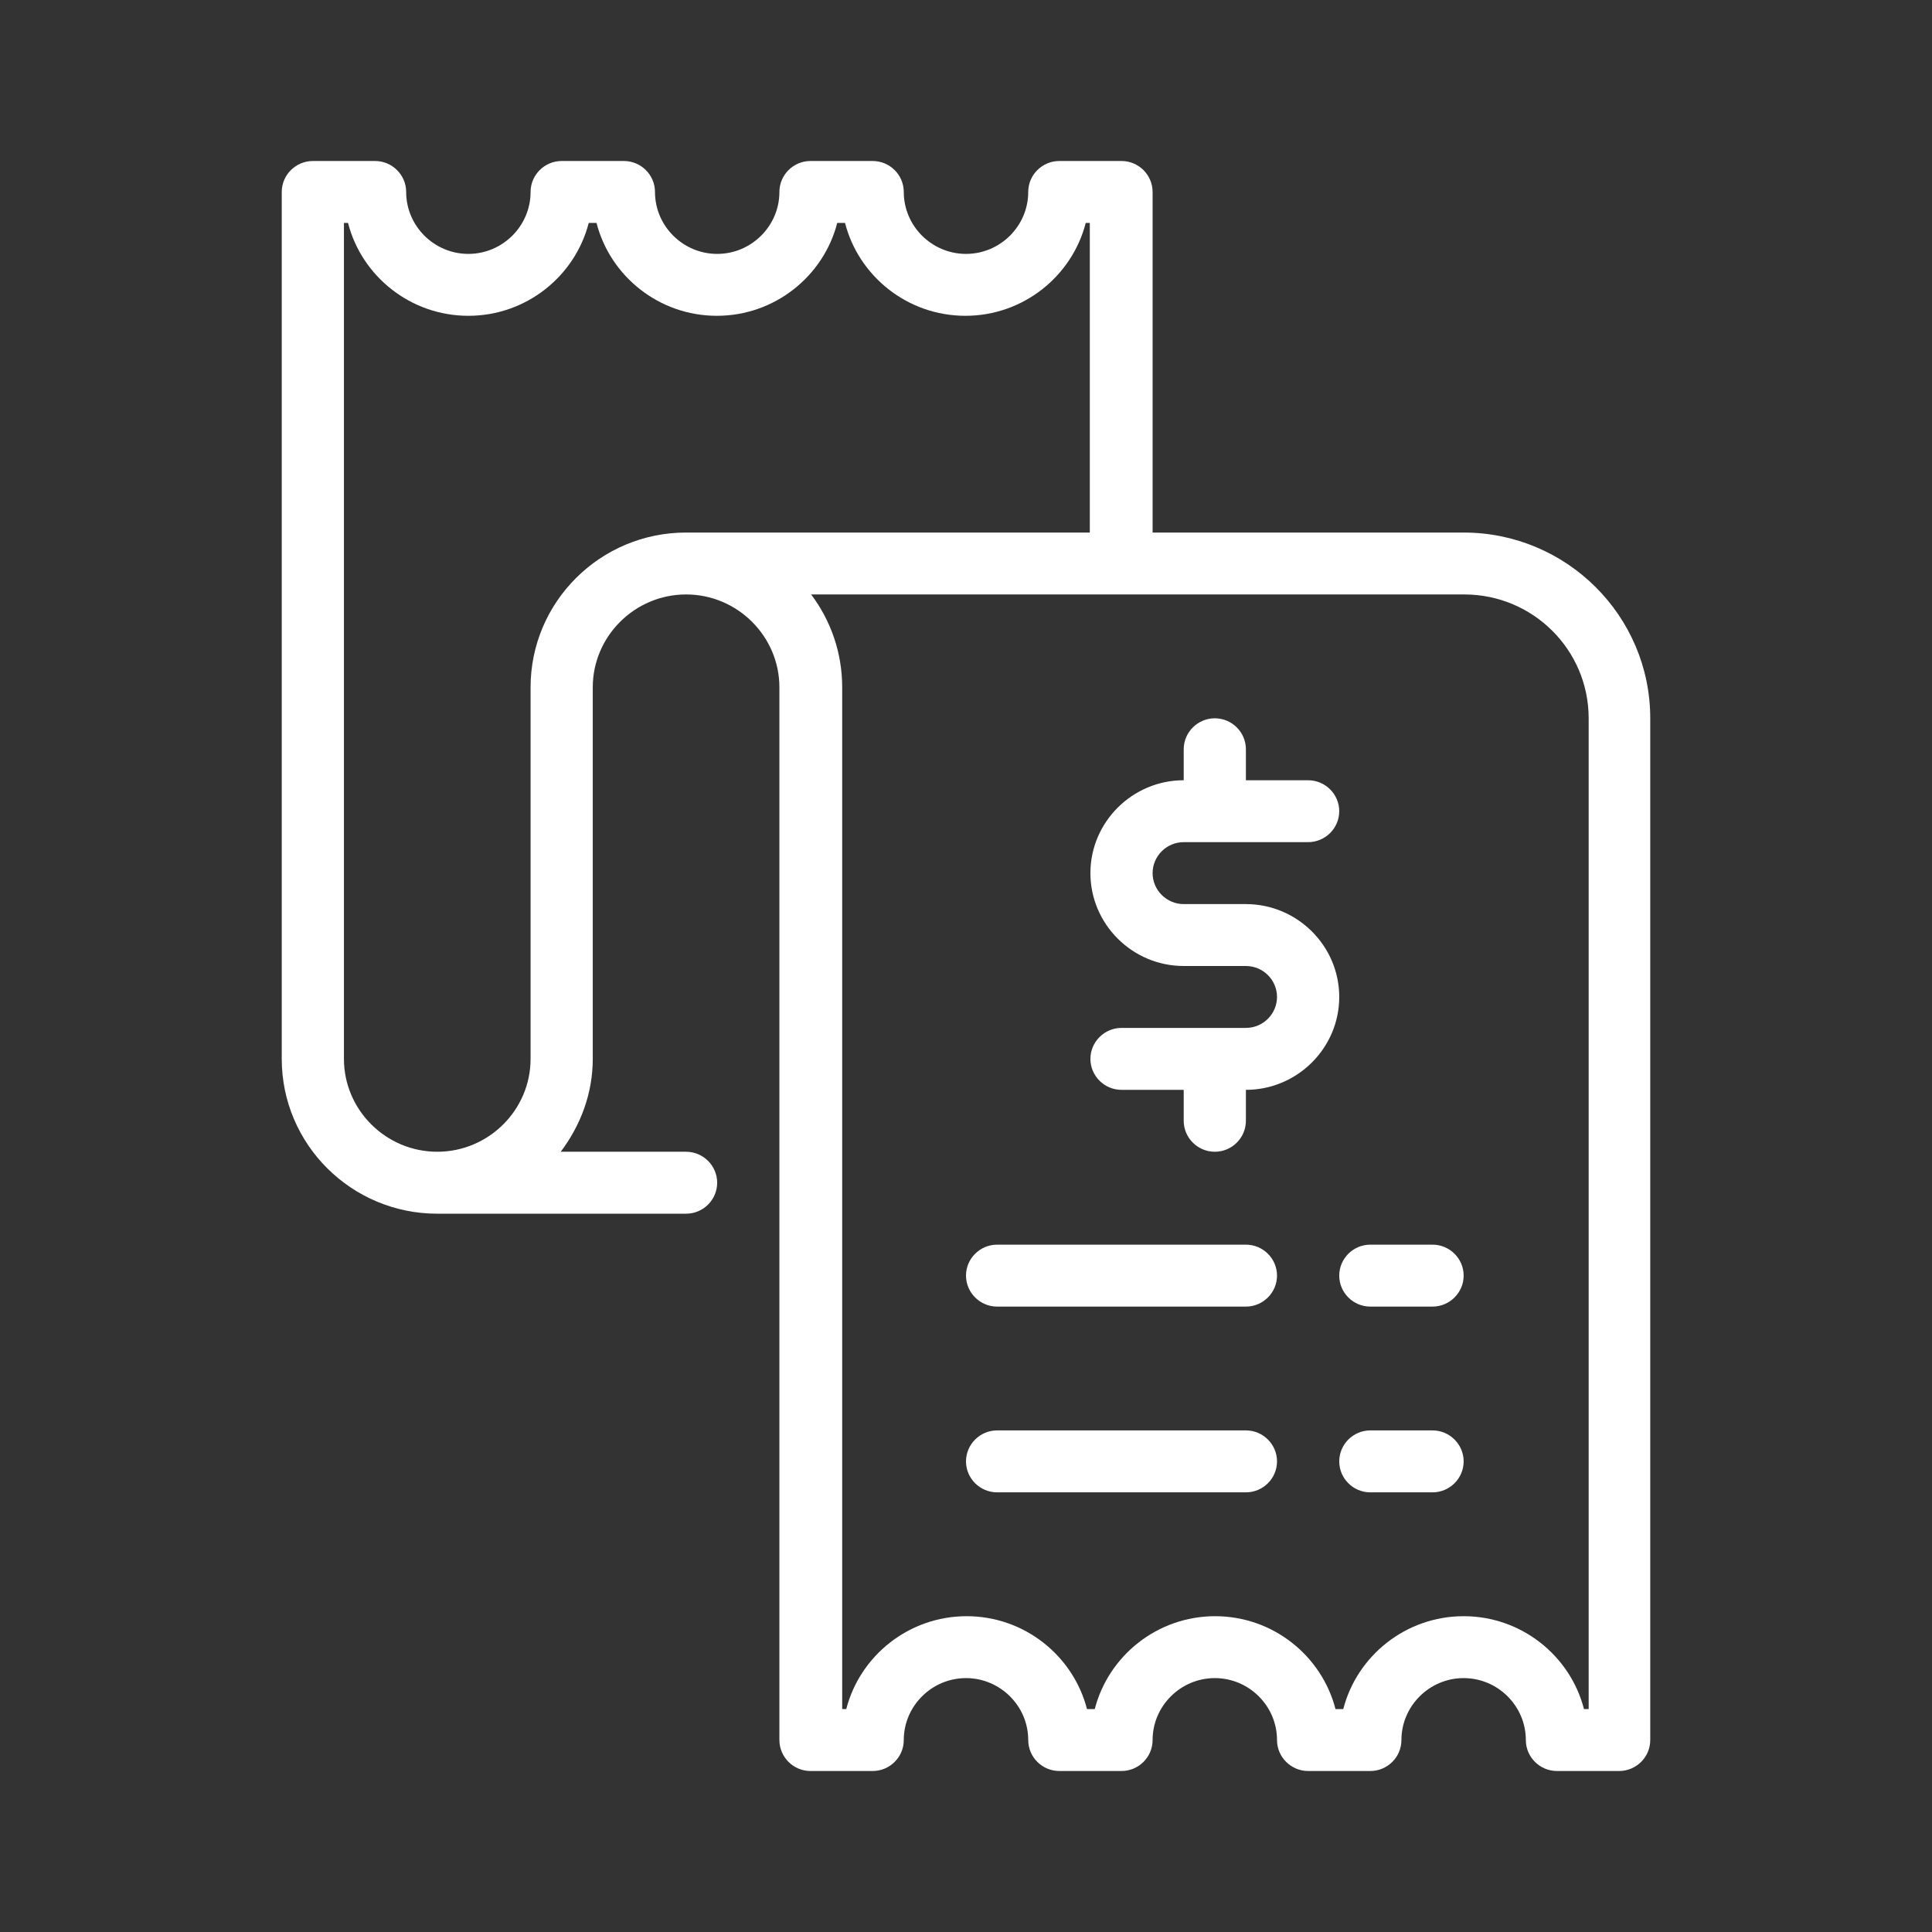 <svg width="48" height="48" viewBox="0 0 48 48" fill="none" xmlns="http://www.w3.org/2000/svg">
<rect x="0" y="0" width="48" height="48" fill="#333333" stroke="none"/>
<path d="M36.364 13.231H28.636V4.769C28.636 4.346 28.289 4 27.864 4H26.318C25.893 4 25.546 4.346 25.546 4.769C25.546 5.615 24.85 6.308 24 6.308C23.15 6.308 22.454 5.615 22.454 4.769C22.454 4.346 22.107 4 21.682 4H20.136C19.711 4 19.364 4.346 19.364 4.769C19.364 5.615 18.668 6.308 17.818 6.308C16.968 6.308 16.273 5.615 16.273 4.769C16.273 4.346 15.925 4 15.5 4H13.954C13.53 4 13.182 4.346 13.182 4.769C13.182 5.615 12.486 6.308 11.636 6.308C10.786 6.308 10.091 5.615 10.091 4.769C10.091 4.346 9.743 4 9.318 4H7.773C7.348 4 7 4.346 7 4.769V26.308C7 28.431 8.731 30.154 10.864 30.154H17.046C17.471 30.154 17.818 29.808 17.818 29.385C17.818 28.962 17.471 28.615 17.046 28.615H13.931C14.418 27.969 14.727 27.177 14.727 26.308V17.077C14.727 15.808 15.771 14.769 17.046 14.769C18.32 14.769 19.364 15.808 19.364 17.077V43.231C19.364 43.654 19.711 44 20.136 44H21.682C22.107 44 22.454 43.654 22.454 43.231C22.454 42.385 23.15 41.692 24 41.692C24.85 41.692 25.546 42.385 25.546 43.231C25.546 43.654 25.893 44 26.318 44H27.864C28.289 44 28.636 43.654 28.636 43.231C28.636 42.385 29.332 41.692 30.182 41.692C31.032 41.692 31.727 42.385 31.727 43.231C31.727 43.654 32.075 44 32.5 44H34.045C34.471 44 34.818 43.654 34.818 43.231C34.818 42.385 35.514 41.692 36.364 41.692C37.214 41.692 37.909 42.385 37.909 43.231C37.909 43.654 38.257 44 38.682 44H40.227C40.652 44 41 43.654 41 43.231V17.846C41 15.3 38.921 13.231 36.364 13.231ZM17.046 13.231C14.913 13.231 13.182 14.954 13.182 17.077V26.308C13.182 27.577 12.139 28.615 10.864 28.615C9.589 28.615 8.545 27.577 8.545 26.308V5.538H8.646C8.986 6.862 10.199 7.846 11.636 7.846C13.074 7.846 14.287 6.862 14.627 5.538H14.82C15.16 6.862 16.373 7.846 17.81 7.846C19.248 7.846 20.461 6.862 20.801 5.538H20.994C21.334 6.862 22.547 7.846 23.985 7.846C25.422 7.846 26.635 6.862 26.975 5.538H27.076V13.231H17.03H17.046ZM39.455 42.462H39.354C39.014 41.139 37.801 40.154 36.364 40.154C34.926 40.154 33.713 41.139 33.373 42.462H33.18C32.84 41.139 31.627 40.154 30.19 40.154C28.752 40.154 27.539 41.139 27.199 42.462H27.006C26.666 41.139 25.453 40.154 24.015 40.154C22.578 40.154 21.365 41.139 21.025 42.462H20.924V17.077C20.924 16.215 20.639 15.415 20.152 14.769H36.379C38.087 14.769 39.47 16.146 39.47 17.846V42.462H39.455ZM30.954 22.462H29.409C28.984 22.462 28.636 22.115 28.636 21.692C28.636 21.269 28.984 20.923 29.409 20.923H32.5C32.925 20.923 33.273 20.577 33.273 20.154C33.273 19.731 32.925 19.385 32.5 19.385H30.954V18.615C30.954 18.192 30.607 17.846 30.182 17.846C29.757 17.846 29.409 18.192 29.409 18.615V19.385C28.134 19.385 27.091 20.423 27.091 21.692C27.091 22.962 28.134 24 29.409 24H30.954C31.38 24 31.727 24.346 31.727 24.769C31.727 25.192 31.38 25.538 30.954 25.538H27.864C27.439 25.538 27.091 25.885 27.091 26.308C27.091 26.731 27.439 27.077 27.864 27.077H29.409V27.846C29.409 28.269 29.757 28.615 30.182 28.615C30.607 28.615 30.954 28.269 30.954 27.846V27.077C32.23 27.077 33.273 26.038 33.273 24.769C33.273 23.5 32.23 22.462 30.954 22.462ZM30.954 30.923H24.773C24.348 30.923 24 31.269 24 31.692C24 32.115 24.348 32.462 24.773 32.462H30.954C31.38 32.462 31.727 32.115 31.727 31.692C31.727 31.269 31.38 30.923 30.954 30.923ZM35.591 30.923H34.045C33.62 30.923 33.273 31.269 33.273 31.692C33.273 32.115 33.62 32.462 34.045 32.462H35.591C36.016 32.462 36.364 32.115 36.364 31.692C36.364 31.269 36.016 30.923 35.591 30.923ZM30.954 35.538H24.773C24.348 35.538 24 35.885 24 36.308C24 36.731 24.348 37.077 24.773 37.077H30.954C31.38 37.077 31.727 36.731 31.727 36.308C31.727 35.885 31.38 35.538 30.954 35.538ZM35.591 35.538H34.045C33.62 35.538 33.273 35.885 33.273 36.308C33.273 36.731 33.62 37.077 34.045 37.077H35.591C36.016 37.077 36.364 36.731 36.364 36.308C36.364 35.885 36.016 35.538 35.591 35.538Z" fill="white"/>
</svg>
